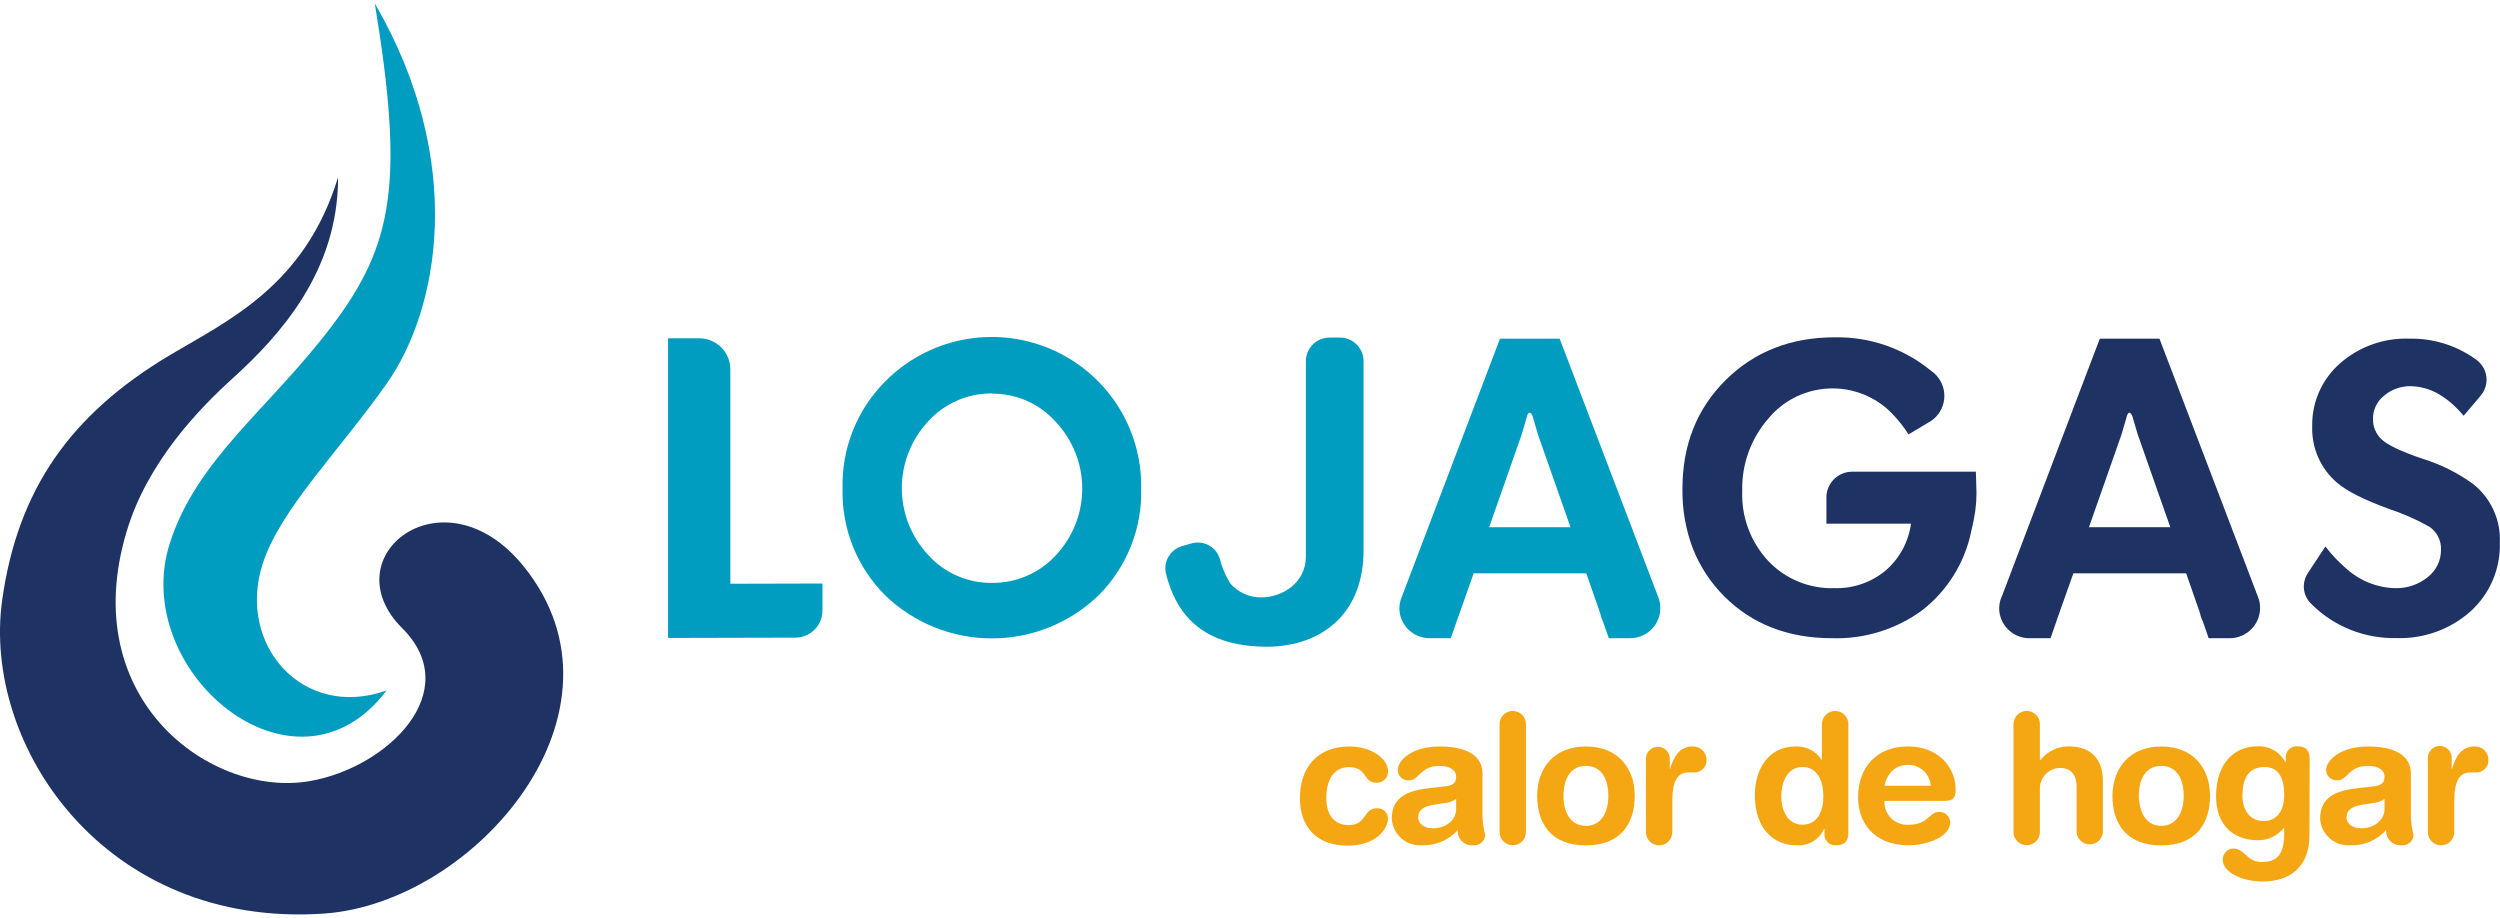 <svg width="681" height="250" viewBox="0 0 686 250" fill="none" xmlns="http://www.w3.org/2000/svg">
<path d="M106.053 188.551C83.036 196.719 64.82 175.89 72.134 153.631C77.038 138.69 92.981 123 106.155 104.282C120.321 84.15 128.198 43.717 102.84 0C110.923 49.078 107.967 66.197 91.101 88.49C73.894 111.242 54.158 124.855 46.673 147.914C35.122 183.173 81.037 221.768 106.053 188.551Z" fill="#009DC0"/>
<path d="M143.646 154.431C121.705 127.391 90.674 151.811 110.359 171.449C127.737 188.772 106.378 209.72 85.018 213.413C58.225 218.11 20.854 191.291 34.729 145.004C40.419 125.791 54.892 110.986 63.898 102.852C76.816 91.11 92.776 73.582 92.776 47.699C83.685 77.513 62.531 87.043 46.742 96.454C19.111 112.892 4.843 133.602 0.605 163.689C-5.017 203.73 28.851 253.931 88.965 249.762C130.437 246.852 175.839 194.218 143.646 154.431Z" fill="#1E3264"/>
<path d="M367.647 91.706H364.862C364.004 91.704 363.154 91.87 362.362 92.196C361.569 92.522 360.848 93.001 360.241 93.605C359.635 94.209 359.154 94.926 358.827 95.716C358.5 96.506 358.332 97.352 358.335 98.206V151.828C358.335 158.839 352.063 163.008 346.049 163.008C344.445 163.015 342.859 162.676 341.399 162.015C339.939 161.354 338.64 160.387 337.59 159.179C336.257 157.032 335.27 154.689 334.668 152.236C334.595 152.019 334.503 151.808 334.395 151.606C334.281 151.326 334.138 151.058 333.968 150.807C333.821 150.558 333.643 150.33 333.438 150.126C333.306 149.932 333.145 149.76 332.96 149.615C332.155 148.876 331.172 148.356 330.105 148.109C329.039 147.861 327.926 147.894 326.876 148.203L324.296 148.952C323.614 149.165 322.969 149.481 322.382 149.888L321.87 150.313C321.87 150.313 321.408 150.79 321.323 150.858C321.237 150.926 320.964 151.3 321.135 151.164C320.979 151.318 320.841 151.489 320.725 151.674C319.861 153.06 319.567 154.724 319.905 156.32C319.905 156.32 320.058 157.001 320.093 157.069L320.503 158.515C324.296 170.734 333.165 176.418 347.399 176.554C355.447 176.554 362.214 174.069 366.964 169.406C371.714 164.744 374.158 158.09 374.158 150.177V98.206C374.162 97.353 373.997 96.507 373.672 95.717C373.346 94.928 372.867 94.21 372.262 93.606C371.657 93.001 370.938 92.522 370.145 92.196C369.353 91.87 368.504 91.704 367.647 91.706Z" fill="#009DC0"/>
<path d="M678.489 131.798C674.337 128.799 669.719 126.499 664.818 124.991C658.838 122.966 655.061 121.163 653.489 119.614C652.728 118.899 652.126 118.033 651.723 117.071C651.32 116.109 651.124 115.074 651.148 114.032C651.132 112.802 651.401 111.585 651.935 110.475C652.468 109.365 653.252 108.393 654.224 107.634C656.228 105.943 658.775 105.025 661.401 105.047C664.606 105.098 667.721 106.113 670.338 107.957C670.987 108.385 671.615 108.845 672.217 109.336C673.592 110.504 674.867 111.785 676.028 113.165L680.197 108.247L681.223 106.953C681.935 105.865 682.315 104.594 682.316 103.295C682.315 102.246 682.071 101.213 681.602 100.274C681.134 99.335 680.454 98.517 679.616 97.883C679.399 97.753 679.194 97.605 679.001 97.441C673.786 93.787 667.537 91.886 661.162 92.012C654.157 91.751 647.321 94.189 642.075 98.819C639.621 100.973 637.67 103.635 636.356 106.619C635.043 109.602 634.399 112.835 634.471 116.091C634.373 119.015 634.937 121.923 636.12 124.601C637.303 127.278 639.075 129.657 641.306 131.56C643.937 133.829 648.631 136.2 655.386 138.673C659.277 139.959 663.036 141.612 666.613 143.608C667.648 144.307 668.487 145.26 669.046 146.374C669.606 147.489 669.868 148.728 669.808 149.973C669.817 151.421 669.49 152.851 668.853 154.153C668.215 155.455 667.285 156.592 666.134 157.477C663.657 159.472 660.553 160.533 657.368 160.472C652.413 160.395 647.654 158.533 643.971 155.231L643.63 154.942C641.587 153.167 639.732 151.188 638.093 149.037L633.599 155.844L633.087 156.644C632.368 157.857 632.057 159.267 632.198 160.669C632.339 162.07 632.926 163.391 633.873 164.437L634.505 165.084C637.547 168.055 641.155 170.389 645.117 171.949C649.079 173.51 653.314 174.265 657.573 174.171C665.061 174.428 672.358 171.794 677.942 166.82C680.562 164.441 682.636 161.526 684.019 158.274C685.402 155.023 686.063 151.512 685.956 147.982C686.101 144.886 685.498 141.801 684.199 138.985C682.9 136.169 680.942 133.705 678.489 131.798Z" fill="#1E3264"/>
<path d="M231.203 133.109C231.06 127.679 232.023 122.277 234.035 117.229C236.047 112.181 239.065 107.591 242.908 103.737C248.66 97.917 256.033 93.948 264.073 92.343C272.113 90.738 280.452 91.57 288.013 94.732C295.574 97.894 302.009 103.241 306.487 110.082C310.966 116.923 313.283 124.943 313.138 133.109C313.287 138.536 312.327 143.938 310.314 148.984C308.302 154.03 305.28 158.616 301.433 162.463C293.586 170.029 283.092 174.259 272.17 174.259C261.248 174.259 250.755 170.029 242.908 162.463C239.058 158.618 236.034 154.032 234.022 148.986C232.01 143.939 231.05 138.537 231.203 133.109ZM272.213 107.038C268.92 107.01 265.658 107.676 262.643 108.993C259.627 110.31 256.925 112.248 254.715 114.679C250.052 119.662 247.46 126.221 247.46 133.032C247.46 139.844 250.052 146.402 254.715 151.385C256.922 153.83 259.628 155.776 262.651 157.094C265.675 158.412 268.947 159.07 272.247 159.026C275.514 159.048 278.749 158.392 281.747 157.1C284.745 155.808 287.44 153.908 289.659 151.521C294.354 146.55 296.967 139.984 296.967 133.16C296.967 126.336 294.354 119.769 289.659 114.798C287.465 112.348 284.77 110.394 281.755 109.068C278.74 107.741 275.475 107.072 272.179 107.106L272.213 107.038Z" fill="#009DC0"/>
<path d="M200.411 159.264V100.419C200.411 98.162 199.511 95.998 197.908 94.402C196.306 92.806 194.133 91.91 191.867 91.91H183.323V174.137L218.233 174.052C220.211 174.048 222.106 173.262 223.502 171.868C224.899 170.474 225.683 168.585 225.683 166.616V159.196L200.411 159.264Z" fill="#009DC0"/>
<path d="M542.181 128.514H508.244C506.41 128.517 504.649 129.228 503.329 130.497C502.01 131.767 501.236 133.495 501.17 135.321C501.164 135.44 501.164 135.559 501.17 135.678V142.774H524.375C523.707 147.793 521.207 152.39 517.352 155.691C513.429 158.92 508.462 160.619 503.374 160.472C499.985 160.581 496.612 159.972 493.477 158.684C490.343 157.396 487.519 155.459 485.193 153.002C480.364 147.806 477.802 140.915 478.068 133.84C477.877 126.514 480.457 119.384 485.296 113.862C489.132 109.26 494.636 106.352 500.613 105.769C506.589 105.186 512.556 106.975 517.215 110.748C517.831 111.276 518.463 111.803 519.078 112.45C520.018 113.408 520.903 114.42 521.727 115.479C522.427 116.381 523.077 117.3 523.709 118.27L528.715 115.292L529.946 114.543C530.904 113.88 531.713 113.024 532.319 112.031C532.925 111.038 533.316 109.929 533.465 108.776C533.615 107.624 533.521 106.452 533.188 105.338C532.856 104.224 532.292 103.192 531.535 102.308C531.084 101.768 530.561 101.293 529.98 100.895C529.886 100.805 529.783 100.725 529.672 100.657C522.304 94.675 513.05 91.481 503.545 91.638C491.402 91.638 481.383 95.563 473.488 103.414C465.594 111.264 461.652 121.208 461.664 133.245C461.576 138.844 462.55 144.41 464.534 149.649C466.49 154.554 469.426 159.012 473.164 162.753C480.819 170.376 490.656 174.194 502.674 174.205C511.599 174.495 520.36 171.772 527.536 166.479C534.408 161.09 539.142 153.452 540.899 144.919C541.375 143.028 541.751 141.114 542.027 139.184C542.24 137.582 542.349 135.967 542.351 134.351L542.181 128.514Z" fill="#1E3264"/>
<path d="M619.656 163.042L592.555 92.012H576.185L549.46 162.327L548.913 163.723C548.703 164.448 548.588 165.197 548.571 165.952C548.571 167.037 548.786 168.112 549.204 169.114C549.621 170.117 550.233 171.027 551.005 171.794C551.776 172.561 552.692 173.168 553.699 173.582C554.707 173.996 555.786 174.208 556.876 174.205H562.669L564.377 169.287L564.617 168.573L568.923 156.405H599.885L603.713 167.415C603.847 168.182 604.1 168.923 604.465 169.611L606.054 174.205H611.847C614.052 174.201 616.166 173.326 617.726 171.773C619.286 170.22 620.164 168.114 620.168 165.918C620.178 164.936 620.004 163.961 619.656 163.042ZM573.212 143.744L582.131 118.338L583.396 114.015C584.096 110.884 585.105 112.875 585.327 114.015L586.608 118.338L595.528 143.744H573.212Z" fill="#1E3264"/>
<path d="M455.085 163.042L454.88 162.548L427.967 92.012H411.597L384.325 163.723C384.115 164.448 384 165.197 383.983 165.952C383.983 168.141 384.856 170.24 386.411 171.788C387.965 173.336 390.073 174.205 392.271 174.205H398.098L399.806 169.287L400.08 168.573L404.369 156.405H435.28L439.108 167.415C439.251 168.177 439.498 168.916 439.843 169.611L441.466 174.205H447.276C448.619 174.211 449.944 173.892 451.135 173.275C452.327 172.658 453.351 171.761 454.117 170.663C454.884 169.564 455.371 168.297 455.537 166.969C455.702 165.642 455.541 164.294 455.068 163.042H455.085ZM408.624 143.744L417.543 118.338L418.808 114.015C419.491 110.884 420.602 112.875 420.756 114.015L422.02 118.338L430.94 143.744H408.624Z" fill="#009DC0"/>
<path d="M370.313 203.917C376.362 203.917 380.89 207.321 380.89 210.724C380.903 211.162 380.821 211.597 380.65 212C380.479 212.404 380.222 212.765 379.898 213.061C379.573 213.356 379.189 213.579 378.77 213.713C378.352 213.847 377.909 213.89 377.473 213.838C374.055 213.838 375.303 209.584 370.091 209.584C367.254 209.584 363.939 211.507 363.939 218.093C363.939 222.585 366.075 225.495 370.04 225.495C375.166 225.495 374.004 220.867 377.832 220.867C378.213 220.846 378.594 220.901 378.954 221.029C379.313 221.157 379.644 221.356 379.925 221.612C380.207 221.869 380.434 222.179 380.594 222.524C380.754 222.87 380.843 223.243 380.856 223.623C380.856 226.789 377.285 231.128 369.835 231.128C360.915 231.128 356.694 225.648 356.694 218.093C356.728 209.686 361.445 203.917 370.313 203.917Z" fill="#F4A713"/>
<path d="M406.795 223.419C406.89 225.056 407.141 226.68 407.547 228.269C407.515 228.665 407.404 229.051 407.221 229.404C407.039 229.757 406.788 230.071 406.483 230.328C406.178 230.584 405.825 230.777 405.445 230.897C405.064 231.017 404.664 231.061 404.266 231.026C403.698 231.08 403.125 231.01 402.588 230.819C402.05 230.629 401.561 230.323 401.156 229.924C400.75 229.524 400.437 229.041 400.239 228.508C400.041 227.975 399.964 227.406 400.011 226.84C398.776 228.232 397.243 229.331 395.525 230.056C393.807 230.78 391.947 231.112 390.083 231.026C389.06 231.085 388.034 230.942 387.067 230.604C386.099 230.265 385.209 229.739 384.447 229.055C383.686 228.371 383.068 227.543 382.631 226.619C382.193 225.696 381.944 224.695 381.898 223.674C381.898 217.701 386.461 216.017 392.014 215.37L396.44 214.876C398.149 214.689 399.567 214.298 399.567 212.222C399.567 210.146 397.431 209.244 395.005 209.244C389.639 209.244 389.485 213.209 386.615 213.209C386.228 213.234 385.841 213.182 385.475 213.055C385.11 212.928 384.774 212.73 384.487 212.471C384.2 212.212 383.968 211.898 383.805 211.549C383.642 211.199 383.552 210.82 383.539 210.435C383.539 207.576 387.606 203.917 395.039 203.917C401.994 203.917 406.795 206.147 406.795 211.32V223.419ZM399.567 218.314C398.64 218.951 397.562 219.338 396.44 219.437L393.809 219.845C390.784 220.288 389.144 221.224 389.144 223.402C389.144 225.019 390.681 226.363 393.159 226.363C397.124 226.363 399.567 223.793 399.567 221.122V218.314Z" fill="#F4A713"/>
<path d="M411.477 197.774C411.477 196.817 411.859 195.9 412.538 195.223C413.218 194.547 414.139 194.167 415.1 194.167C416.06 194.167 416.982 194.547 417.661 195.223C418.341 195.9 418.722 196.817 418.722 197.774V227.418C418.722 228.375 418.341 229.293 417.661 229.969C416.982 230.646 416.06 231.026 415.1 231.026C414.139 231.026 413.218 230.646 412.538 229.969C411.859 229.293 411.477 228.375 411.477 227.418V197.774Z" fill="#F4A713"/>
<path d="M435.178 203.917C443.909 203.917 448.574 209.839 448.574 217.446C448.574 224.661 445.054 231.06 435.178 231.06C425.301 231.06 421.798 224.695 421.798 217.446C421.798 209.839 426.446 203.917 435.178 203.917ZM435.178 225.699C439.501 225.699 441.329 221.854 441.329 217.446C441.329 212.766 439.398 209.244 435.178 209.244C430.957 209.244 429.026 212.766 429.026 217.446C429.009 221.854 430.872 225.699 435.178 225.699Z" fill="#F4A713"/>
<path d="M451.633 207.27C451.633 206.403 451.979 205.572 452.594 204.959C453.209 204.347 454.044 204.002 454.914 204.002C455.784 204.002 456.619 204.347 457.234 204.959C457.849 205.572 458.195 206.403 458.195 207.27V210.044H458.28C459.135 207.032 460.775 203.917 464.295 203.917C464.789 203.876 465.287 203.934 465.757 204.09C466.228 204.246 466.662 204.495 467.033 204.823C467.404 205.151 467.703 205.55 467.914 205.997C468.125 206.444 468.243 206.929 468.259 207.423C468.306 207.904 468.246 208.389 468.084 208.844C467.922 209.3 467.661 209.714 467.32 210.058C466.98 210.402 466.568 210.667 466.113 210.836C465.658 211.004 465.172 211.07 464.688 211.031H463.389C460.467 211.031 458.878 213.056 458.878 219.029V227.435C458.878 228.392 458.497 229.31 457.817 229.986C457.138 230.663 456.216 231.043 455.256 231.043C454.295 231.043 453.373 230.663 452.694 229.986C452.015 229.31 451.633 228.392 451.633 227.435V207.27Z" fill="#F4A713"/>
<path d="M507.185 227.622C507.185 229.852 506.143 231.026 503.904 231.026C503.451 231.072 502.992 231.015 502.564 230.858C502.136 230.701 501.75 230.449 501.435 230.12C501.12 229.792 500.885 229.396 500.747 228.963C500.609 228.53 500.573 228.071 500.64 227.622V226.482H500.538C499.905 227.942 498.827 229.167 497.456 229.983C496.085 230.798 494.491 231.163 492.9 231.026C486.851 231.026 481.536 226.635 481.536 217.31C481.536 210.384 485.057 203.917 492.695 203.917C494.104 203.84 495.509 204.139 496.764 204.782C498.02 205.425 499.08 206.389 499.837 207.576H499.94V197.774C499.94 196.817 500.322 195.9 501.001 195.223C501.68 194.547 502.602 194.167 503.562 194.167C504.523 194.167 505.445 194.547 506.124 195.223C506.803 195.9 507.185 196.817 507.185 197.774V227.622ZM494.54 225.393C498.744 225.393 500.333 221.649 500.333 217.548C500.333 213.838 498.949 209.499 494.54 209.55C490.132 209.601 488.782 214.196 488.782 217.548C488.816 221.802 490.661 225.308 494.54 225.393Z" fill="#F4A713"/>
<path d="M517.096 218.841C517.044 219.725 517.184 220.61 517.504 221.436C517.824 222.262 518.318 223.011 518.952 223.631C519.586 224.251 520.347 224.73 521.182 225.034C522.017 225.337 522.908 225.46 523.794 225.393C529.245 225.393 529.245 221.854 532.167 221.854C532.929 221.857 533.66 222.149 534.213 222.671C534.765 223.192 535.097 223.904 535.14 224.661C535.14 229.001 528.152 231.026 523.794 231.026C513.678 231.026 509.851 224.219 509.851 217.94C509.851 209.55 514.977 203.917 523.521 203.917C532.065 203.917 536.627 209.788 536.627 215.727C536.627 218.195 535.875 218.841 533.449 218.841H517.096ZM529.792 214.689C529.685 213.145 528.997 211.697 527.867 210.635C526.737 209.572 525.246 208.972 523.692 208.954C520.069 208.954 517.882 211.184 517.096 214.689H529.792Z" fill="#F4A713"/>
<path d="M552.501 197.774C552.501 196.817 552.883 195.9 553.562 195.223C554.242 194.547 555.163 194.167 556.124 194.167C557.085 194.167 558.006 194.547 558.686 195.223C559.365 195.9 559.747 196.817 559.747 197.774V207.712H559.832C560.776 206.48 562.002 205.491 563.408 204.828C564.814 204.165 566.359 203.847 567.914 203.9C572.289 203.9 577.039 206.079 577.039 213.379V227.418C576.976 228.33 576.568 229.184 575.897 229.808C575.226 230.431 574.343 230.778 573.425 230.778C572.508 230.778 571.624 230.431 570.953 229.808C570.282 229.184 569.874 228.33 569.811 227.418V214.791C569.811 211.881 568.376 209.805 565.249 209.805C563.764 209.837 562.351 210.452 561.32 211.517C560.289 212.582 559.724 214.01 559.747 215.489V227.401C559.747 228.358 559.365 229.276 558.686 229.952C558.006 230.629 557.085 231.009 556.124 231.009C555.163 231.009 554.242 230.629 553.562 229.952C552.883 229.276 552.501 228.358 552.501 227.401V197.774Z" fill="#F4A713"/>
<path d="M593.05 203.917C601.765 203.917 606.43 209.839 606.43 217.446C606.43 224.661 602.91 231.06 593.05 231.06C583.191 231.06 579.654 224.695 579.654 217.446C579.722 209.839 584.387 203.917 593.05 203.917ZM593.05 225.699C597.356 225.699 599.202 221.854 599.202 217.446C599.202 212.766 597.254 209.244 593.05 209.244C588.847 209.244 586.899 212.766 586.899 217.446C586.967 221.854 588.796 225.699 593.05 225.699Z" fill="#F4A713"/>
<path d="M633.719 228.269C633.719 236.965 628.37 240.964 620.835 240.964C615.333 240.964 609.916 238.496 609.916 234.991C609.907 234.595 609.977 234.201 610.122 233.832C610.267 233.463 610.484 233.126 610.76 232.841C611.037 232.556 611.367 232.329 611.733 232.172C612.098 232.015 612.491 231.932 612.889 231.928C615.914 231.928 616.512 235.62 620.578 235.62C625.004 235.62 626.781 233.408 626.781 227.724V226.244H626.679C625.848 227.3 624.787 228.155 623.577 228.744C622.366 229.334 621.037 229.643 619.69 229.647C612.052 229.647 608.087 224.712 608.087 217.599C608.087 208.257 613.35 203.866 619.434 203.866C620.987 203.781 622.532 204.142 623.886 204.905C625.24 205.668 626.345 206.802 627.072 208.172H627.226V207.27C627.161 206.82 627.2 206.361 627.34 205.928C627.48 205.495 627.717 205.1 628.033 204.772C628.349 204.444 628.736 204.192 629.165 204.035C629.594 203.878 630.052 203.82 630.506 203.866C632.728 203.866 633.77 205.058 633.77 207.27L633.719 228.269ZM621.074 224.372C624.304 224.372 626.781 222.245 626.781 217.106C626.781 211.967 624.799 209.55 621.433 209.55C616.768 209.55 615.333 212.954 615.333 217.395C615.264 220.713 616.973 224.372 621.074 224.372Z" fill="#F4A713"/>
<path d="M661.538 223.419C661.632 225.056 661.884 226.68 662.289 228.269C662.257 228.665 662.146 229.051 661.964 229.404C661.781 229.757 661.53 230.071 661.225 230.328C660.92 230.584 660.567 230.777 660.187 230.897C659.807 231.017 659.406 231.061 659.009 231.026C658.441 231.077 657.87 231.004 657.334 230.813C656.797 230.621 656.31 230.316 655.905 229.917C655.5 229.518 655.187 229.036 654.988 228.505C654.789 227.973 654.709 227.405 654.754 226.84C653.519 228.232 651.986 229.331 650.267 230.056C648.549 230.78 646.69 231.112 644.826 231.026C643.802 231.085 642.777 230.942 641.809 230.604C640.842 230.265 639.951 229.739 639.19 229.055C638.428 228.371 637.811 227.543 637.373 226.619C636.936 225.696 636.687 224.695 636.641 223.674C636.641 217.701 641.22 216.017 646.774 215.37L651.182 214.876C652.891 214.689 654.31 214.298 654.31 212.222C654.31 210.146 652.174 209.244 649.747 209.244C644.382 209.244 644.228 213.209 641.357 213.209C640.971 213.234 640.583 213.182 640.218 213.055C639.852 212.928 639.516 212.73 639.229 212.471C638.942 212.212 638.71 211.898 638.548 211.549C638.385 211.199 638.294 210.82 638.281 210.435C638.281 207.576 642.348 203.917 649.798 203.917C656.736 203.917 661.538 206.147 661.538 211.32V223.419ZM654.31 218.314C653.382 218.951 652.305 219.338 651.182 219.437L648.551 219.845C645.526 220.288 643.886 221.224 643.886 223.402C643.886 225.019 645.424 226.363 647.902 226.363C651.866 226.363 654.31 223.793 654.31 221.122V218.314Z" fill="#F4A713"/>
<path d="M666.203 207.27C666.17 206.822 666.23 206.372 666.38 205.949C666.53 205.525 666.766 205.137 667.073 204.809C667.38 204.48 667.751 204.218 668.165 204.039C668.578 203.859 669.024 203.767 669.475 203.767C669.926 203.767 670.372 203.859 670.785 204.039C671.198 204.218 671.57 204.48 671.877 204.809C672.184 205.137 672.42 205.525 672.569 205.949C672.719 206.372 672.78 206.822 672.747 207.27V210.044H672.85C673.687 207.032 675.327 203.917 678.847 203.917C679.342 203.873 679.84 203.93 680.312 204.085C680.784 204.239 681.219 204.489 681.59 204.817C681.961 205.145 682.261 205.546 682.471 205.994C682.682 206.442 682.797 206.929 682.812 207.423C682.861 207.904 682.804 208.391 682.642 208.848C682.481 209.304 682.221 209.72 681.88 210.065C681.538 210.41 681.125 210.675 680.669 210.842C680.212 211.009 679.725 211.073 679.24 211.031H677.959C675.037 211.031 673.448 213.056 673.448 219.029V227.435C673.448 228.392 673.066 229.31 672.387 229.986C671.707 230.663 670.786 231.043 669.825 231.043C668.864 231.043 667.943 230.663 667.264 229.986C666.584 229.31 666.203 228.392 666.203 227.435V207.27Z" fill="#F4A713"/>
</svg>
